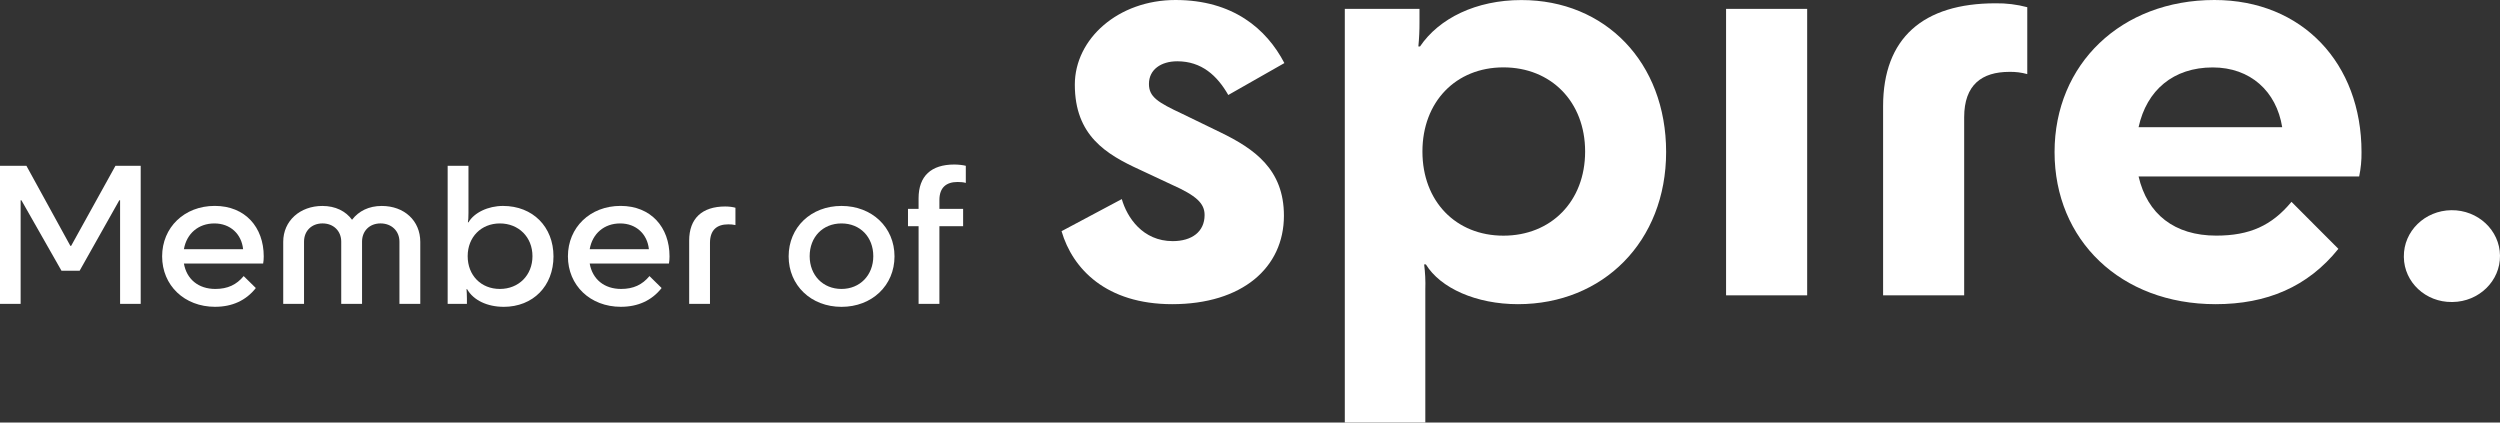 <svg xmlns="http://www.w3.org/2000/svg" width="142" height="24" viewBox="0 0 142 24" fill="none"><rect x="0" y="0" width="142" height="24" fill="#333333" stroke="none"/><g clip-path="url(#clip0_1468_2702)"><path d="M67.165 6.471L69.303 7.509C71.245 8.45 72.927 9.614 72.927 12.251C72.927 15.202 70.558 17.277 66.58 17.277C62.828 17.277 60.922 15.268 60.296 13.131L63.718 11.308C64.015 12.346 64.902 13.696 66.611 13.696C67.698 13.696 68.421 13.162 68.421 12.213C68.421 11.553 67.962 11.115 66.547 10.485L64.738 9.638C62.823 8.763 61.05 7.695 61.05 4.808C61.05 2.205 63.515 0 66.77 0C70.025 0 71.935 1.633 72.953 3.583L69.766 5.396C69.139 4.297 68.252 3.481 66.87 3.481C65.948 3.481 65.26 3.951 65.26 4.766C65.26 5.501 65.751 5.811 67.165 6.471Z" fill="white"></path><path d="M86.219 17.277C83.851 17.277 81.813 16.366 80.989 15.016H80.891C80.951 15.484 80.974 15.957 80.958 16.429V24H76.385V0.504H80.627V1.256C80.63 1.717 80.608 2.181 80.563 2.64H80.656C81.74 1.038 83.846 0.003 86.414 0.003C91.184 0 94.636 3.549 94.636 8.633C94.636 13.717 91.056 17.277 86.219 17.277ZM80.794 8.607C80.794 11.435 82.693 13.386 85.395 13.386C88.098 13.386 90.035 11.438 90.035 8.607C90.035 5.775 88.096 3.827 85.395 3.827C82.695 3.827 80.794 5.78 80.794 8.607Z" fill="white"></path><path d="M98.041 16.775V0.504H102.647V16.775H98.041Z" fill="white"></path><path d="M115.149 0.409V4.209C114.818 4.117 114.474 4.074 114.131 4.082C112.578 4.082 111.565 4.808 111.565 6.662V16.775H106.96V6.032C106.96 2.167 109.229 0.188 113.346 0.188C113.955 0.178 114.562 0.254 115.149 0.409Z" fill="white"></path><path d="M125.846 17.277C120.453 17.277 116.699 13.635 116.699 8.638C116.699 3.641 120.482 0 125.779 0C130.784 0 134.134 3.613 134.134 8.638C134.141 9.103 134.096 9.567 134.001 10.022H121.471C121.967 12.165 123.513 13.383 125.881 13.383C127.779 13.383 129.037 12.816 130.156 11.464L132.82 14.134C131.077 16.302 128.742 17.277 125.846 17.277ZM121.471 7.224H129.629C129.301 5.183 127.819 3.83 125.682 3.83C123.446 3.832 121.93 5.121 121.471 7.225V7.224Z" fill="white"></path><path d="M136.539 14.576C136.522 13.136 137.73 11.956 139.238 11.939C140.747 11.923 141.983 13.076 142 14.517C142.017 15.957 140.809 17.137 139.301 17.154C139.29 17.154 139.278 17.154 139.268 17.154C137.778 17.17 136.557 16.03 136.539 14.607C136.539 14.598 136.539 14.586 136.539 14.576Z" fill="white"></path><path d="M3.493 15.379L1.215 11.374H1.172V17.261H0V9.417H1.5L3.997 13.966H4.04L6.558 9.417H7.992V17.261H6.821V11.374H6.777L4.522 15.379H3.493Z" fill="white"></path><path d="M12.221 17.427C10.469 17.427 9.209 16.205 9.209 14.561C9.209 12.918 10.469 11.695 12.198 11.695C13.928 11.695 14.98 12.908 14.98 14.561C14.98 14.687 14.97 14.865 14.947 14.969H10.446C10.6 15.857 11.268 16.412 12.231 16.412C12.932 16.412 13.436 16.172 13.841 15.681L14.531 16.36C13.972 17.07 13.185 17.426 12.221 17.426V17.427ZM10.446 14.154H13.808C13.72 13.297 13.085 12.691 12.178 12.691C11.27 12.691 10.6 13.266 10.446 14.154Z" fill="white"></path><path d="M23.87 17.261H22.688V13.725C22.688 13.119 22.24 12.69 21.615 12.69C20.99 12.69 20.564 13.119 20.564 13.725V17.261H19.382V13.725C19.382 13.119 18.943 12.69 18.32 12.69C17.697 12.69 17.269 13.119 17.269 13.725V17.261H16.087V13.737C16.087 12.534 17.05 11.698 18.31 11.698C19.054 11.698 19.635 11.992 19.996 12.483C20.369 11.992 20.949 11.698 21.682 11.698C22.963 11.698 23.872 12.536 23.872 13.737V17.261H23.87Z" fill="white"></path><path d="M28.601 17.427C27.691 17.427 26.892 17.061 26.531 16.424H26.498C26.509 16.559 26.521 16.727 26.521 16.968V17.261H25.427V9.417H26.609V12.094C26.609 12.376 26.599 12.513 26.576 12.628H26.609C26.937 12.074 27.726 11.697 28.57 11.697C30.268 11.697 31.438 12.888 31.438 14.563C31.438 16.237 30.288 17.429 28.602 17.429L28.601 17.427ZM30.244 14.551C30.244 13.464 29.455 12.691 28.393 12.691C27.332 12.691 26.564 13.465 26.564 14.551C26.564 15.637 27.32 16.412 28.393 16.412C29.467 16.412 30.244 15.628 30.244 14.551Z" fill="white"></path><path d="M35.269 17.427C33.518 17.427 32.258 16.205 32.258 14.561C32.258 12.918 33.518 11.695 35.247 11.695C36.976 11.695 38.029 12.908 38.029 14.561C38.029 14.687 38.019 14.865 37.996 14.969H33.495C33.649 15.857 34.317 16.412 35.28 16.412C35.98 16.412 36.484 16.172 36.89 15.681L37.58 16.36C37.021 17.07 36.234 17.426 35.269 17.426V17.427ZM33.495 14.154H36.857C36.769 13.297 36.134 12.691 35.226 12.691C34.319 12.691 33.649 13.266 33.495 14.154Z" fill="white"></path><path d="M41.773 11.802V12.784C41.642 12.753 41.511 12.743 41.367 12.743C40.722 12.743 40.327 13.056 40.327 13.8V17.261H39.145V13.663C39.145 12.409 39.878 11.728 41.193 11.728C41.423 11.728 41.632 11.759 41.773 11.8V11.802Z" fill="white"></path><path d="M44.795 14.563C44.795 12.91 46.065 11.697 47.796 11.697C49.527 11.697 50.808 12.91 50.808 14.563C50.808 16.216 49.527 17.429 47.796 17.429C46.065 17.429 44.795 16.206 44.795 14.563ZM49.603 14.551C49.603 13.464 48.859 12.691 47.796 12.691C46.733 12.691 45.989 13.465 45.989 14.551C45.989 15.637 46.745 16.412 47.796 16.412C48.847 16.412 49.603 15.628 49.603 14.551Z" fill="white"></path><path d="M51.572 11.865H52.175V11.268C52.175 9.992 52.898 9.345 54.201 9.345C54.43 9.345 54.705 9.376 54.858 9.417V10.39C54.727 10.348 54.541 10.337 54.387 10.337C53.752 10.337 53.358 10.65 53.358 11.362V11.865H54.705V12.847H53.358V17.261H52.176V12.847H51.574V11.865H51.572Z" fill="white"></path></g><defs><clipPath id="clip0_1468_2702"><rect width="142" height="24" fill="white"></rect></clipPath></defs></svg>